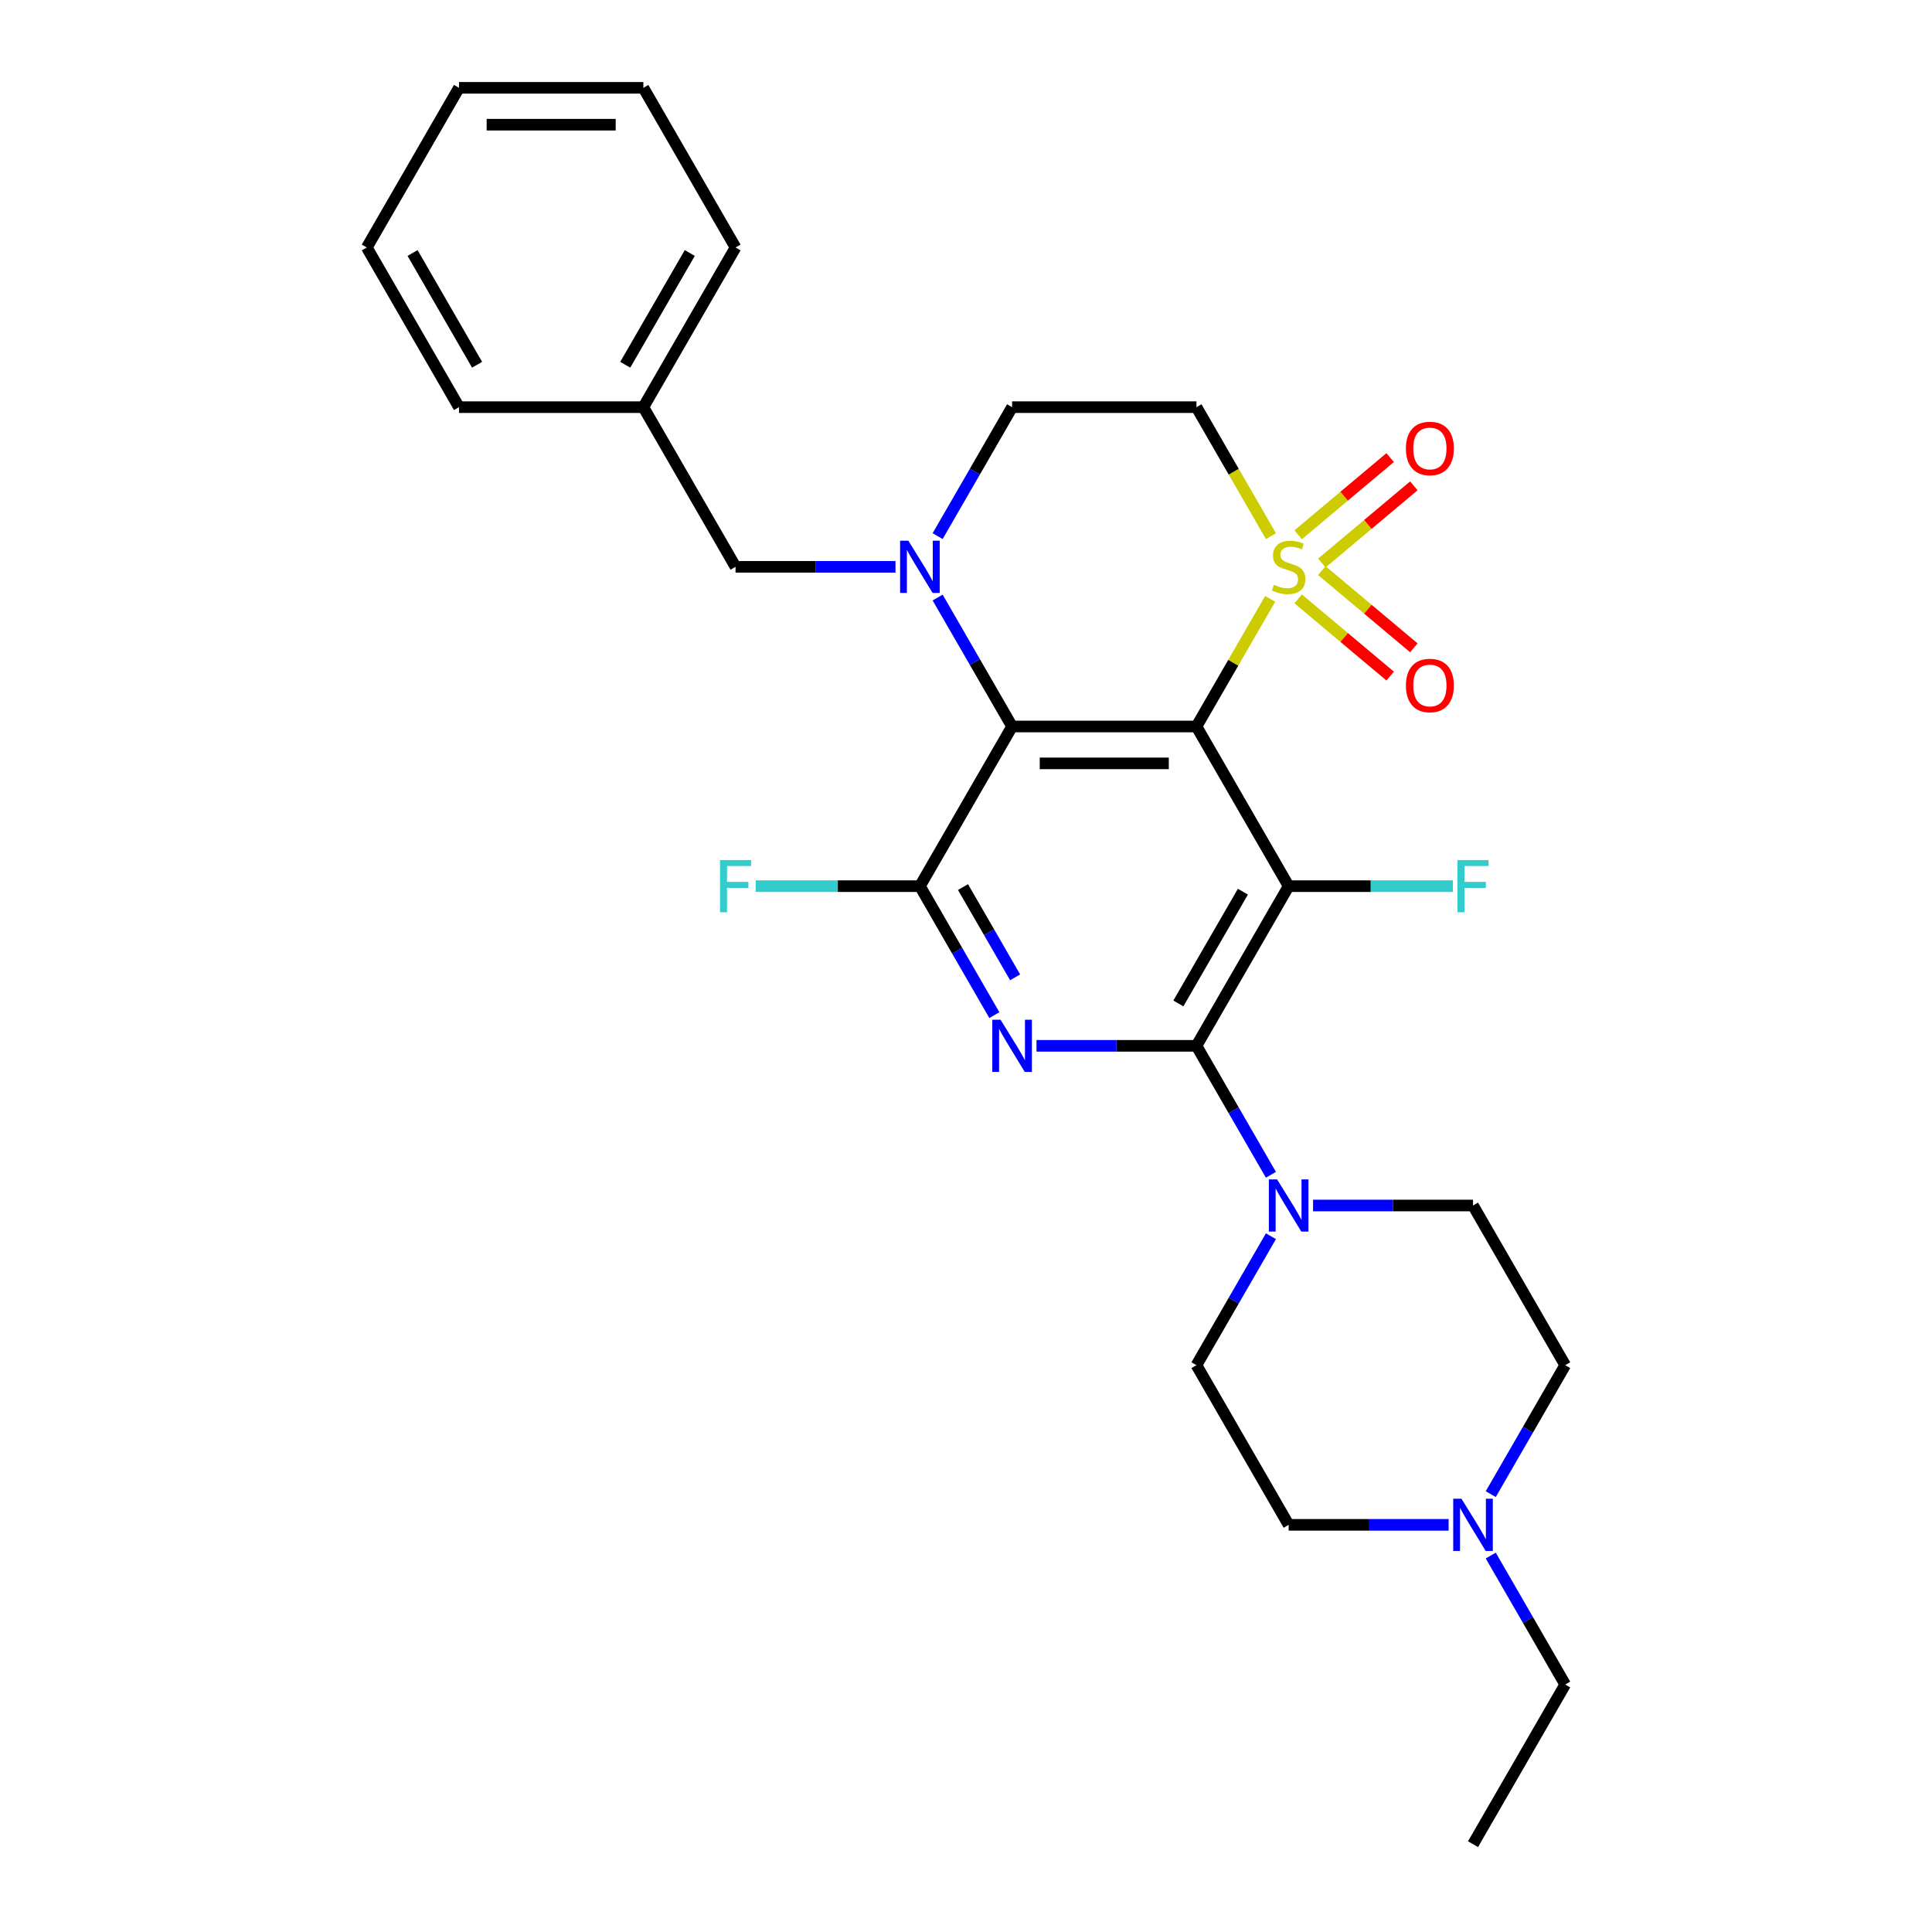 <?xml version='1.0' encoding='iso-8859-1'?>
<svg version='1.1' baseProfile='full'
              xmlns='http://www.w3.org/2000/svg'
                      xmlns:rdkit='http://www.rdkit.org/xml'
                      xmlns:xlink='http://www.w3.org/1999/xlink'
                  xml:space='preserve'
width='1000px' height='1000px' viewBox='0 0 1000 1000'>
<!-- END OF HEADER -->
<rect style='opacity:1.0;fill:#FFFFFF;stroke:none' width='1000' height='1000' x='0' y='0'> </rect>
<path class='bond-0' d='M 619.287,376.033 L 638.357,343.004' style='fill:none;fill-rule:evenodd;stroke:#000000;stroke-width:6px;stroke-linecap:butt;stroke-linejoin:miter;stroke-opacity:1' />
<path class='bond-0' d='M 638.357,343.004 L 657.426,309.974' style='fill:none;fill-rule:evenodd;stroke:#CCCC00;stroke-width:6px;stroke-linecap:butt;stroke-linejoin:miter;stroke-opacity:1' />
<path class='bond-1' d='M 619.287,376.033 L 667.002,458.678' style='fill:none;fill-rule:evenodd;stroke:#000000;stroke-width:6px;stroke-linecap:butt;stroke-linejoin:miter;stroke-opacity:1' />
<path class='bond-2' d='M 619.287,376.033 L 523.857,376.033' style='fill:none;fill-rule:evenodd;stroke:#000000;stroke-width:6px;stroke-linecap:butt;stroke-linejoin:miter;stroke-opacity:1' />
<path class='bond-2' d='M 604.973,395.119 L 538.172,395.119' style='fill:none;fill-rule:evenodd;stroke:#000000;stroke-width:6px;stroke-linecap:butt;stroke-linejoin:miter;stroke-opacity:1' />
<path class='bond-8' d='M 657.845,277.528 L 638.566,244.136' style='fill:none;fill-rule:evenodd;stroke:#CCCC00;stroke-width:6px;stroke-linecap:butt;stroke-linejoin:miter;stroke-opacity:1' />
<path class='bond-8' d='M 638.566,244.136 L 619.287,210.744' style='fill:none;fill-rule:evenodd;stroke:#000000;stroke-width:6px;stroke-linecap:butt;stroke-linejoin:miter;stroke-opacity:1' />
<path class='bond-10' d='M 684.187,291.426 L 707.998,271.446' style='fill:none;fill-rule:evenodd;stroke:#CCCC00;stroke-width:6px;stroke-linecap:butt;stroke-linejoin:miter;stroke-opacity:1' />
<path class='bond-10' d='M 707.998,271.446 L 731.809,251.467' style='fill:none;fill-rule:evenodd;stroke:#FF0000;stroke-width:6px;stroke-linecap:butt;stroke-linejoin:miter;stroke-opacity:1' />
<path class='bond-10' d='M 671.919,276.805 L 695.73,256.826' style='fill:none;fill-rule:evenodd;stroke:#CCCC00;stroke-width:6px;stroke-linecap:butt;stroke-linejoin:miter;stroke-opacity:1' />
<path class='bond-10' d='M 695.73,256.826 L 719.541,236.846' style='fill:none;fill-rule:evenodd;stroke:#FF0000;stroke-width:6px;stroke-linecap:butt;stroke-linejoin:miter;stroke-opacity:1' />
<path class='bond-11' d='M 671.919,309.971 L 695.73,329.951' style='fill:none;fill-rule:evenodd;stroke:#CCCC00;stroke-width:6px;stroke-linecap:butt;stroke-linejoin:miter;stroke-opacity:1' />
<path class='bond-11' d='M 695.73,329.951 L 719.541,349.931' style='fill:none;fill-rule:evenodd;stroke:#FF0000;stroke-width:6px;stroke-linecap:butt;stroke-linejoin:miter;stroke-opacity:1' />
<path class='bond-11' d='M 684.187,295.351 L 707.998,315.33' style='fill:none;fill-rule:evenodd;stroke:#CCCC00;stroke-width:6px;stroke-linecap:butt;stroke-linejoin:miter;stroke-opacity:1' />
<path class='bond-11' d='M 707.998,315.33 L 731.809,335.31' style='fill:none;fill-rule:evenodd;stroke:#FF0000;stroke-width:6px;stroke-linecap:butt;stroke-linejoin:miter;stroke-opacity:1' />
<path class='bond-3' d='M 667.002,458.678 L 619.287,541.322' style='fill:none;fill-rule:evenodd;stroke:#000000;stroke-width:6px;stroke-linecap:butt;stroke-linejoin:miter;stroke-opacity:1' />
<path class='bond-3' d='M 643.316,461.531 L 609.916,519.383' style='fill:none;fill-rule:evenodd;stroke:#000000;stroke-width:6px;stroke-linecap:butt;stroke-linejoin:miter;stroke-opacity:1' />
<path class='bond-14' d='M 667.002,458.678 L 709.507,458.678' style='fill:none;fill-rule:evenodd;stroke:#000000;stroke-width:6px;stroke-linecap:butt;stroke-linejoin:miter;stroke-opacity:1' />
<path class='bond-14' d='M 709.507,458.678 L 752.011,458.678' style='fill:none;fill-rule:evenodd;stroke:#33CCCC;stroke-width:6px;stroke-linecap:butt;stroke-linejoin:miter;stroke-opacity:1' />
<path class='bond-5' d='M 523.857,376.033 L 504.59,342.66' style='fill:none;fill-rule:evenodd;stroke:#000000;stroke-width:6px;stroke-linecap:butt;stroke-linejoin:miter;stroke-opacity:1' />
<path class='bond-5' d='M 504.59,342.66 L 485.322,309.287' style='fill:none;fill-rule:evenodd;stroke:#0000FF;stroke-width:6px;stroke-linecap:butt;stroke-linejoin:miter;stroke-opacity:1' />
<path class='bond-6' d='M 523.857,376.033 L 476.143,458.678' style='fill:none;fill-rule:evenodd;stroke:#000000;stroke-width:6px;stroke-linecap:butt;stroke-linejoin:miter;stroke-opacity:1' />
<path class='bond-7' d='M 619.287,541.322 L 638.555,574.695' style='fill:none;fill-rule:evenodd;stroke:#000000;stroke-width:6px;stroke-linecap:butt;stroke-linejoin:miter;stroke-opacity:1' />
<path class='bond-7' d='M 638.555,574.695 L 657.823,608.068' style='fill:none;fill-rule:evenodd;stroke:#0000FF;stroke-width:6px;stroke-linecap:butt;stroke-linejoin:miter;stroke-opacity:1' />
<path class='bond-28' d='M 619.287,541.322 L 577.89,541.322' style='fill:none;fill-rule:evenodd;stroke:#000000;stroke-width:6px;stroke-linecap:butt;stroke-linejoin:miter;stroke-opacity:1' />
<path class='bond-28' d='M 577.89,541.322 L 536.492,541.322' style='fill:none;fill-rule:evenodd;stroke:#0000FF;stroke-width:6px;stroke-linecap:butt;stroke-linejoin:miter;stroke-opacity:1' />
<path class='bond-4' d='M 514.678,525.424 L 495.41,492.051' style='fill:none;fill-rule:evenodd;stroke:#0000FF;stroke-width:6px;stroke-linecap:butt;stroke-linejoin:miter;stroke-opacity:1' />
<path class='bond-4' d='M 495.41,492.051 L 476.143,458.678' style='fill:none;fill-rule:evenodd;stroke:#000000;stroke-width:6px;stroke-linecap:butt;stroke-linejoin:miter;stroke-opacity:1' />
<path class='bond-4' d='M 525.427,505.869 L 511.939,482.508' style='fill:none;fill-rule:evenodd;stroke:#0000FF;stroke-width:6px;stroke-linecap:butt;stroke-linejoin:miter;stroke-opacity:1' />
<path class='bond-4' d='M 511.939,482.508 L 498.452,459.147' style='fill:none;fill-rule:evenodd;stroke:#000000;stroke-width:6px;stroke-linecap:butt;stroke-linejoin:miter;stroke-opacity:1' />
<path class='bond-9' d='M 485.322,277.49 L 504.59,244.117' style='fill:none;fill-rule:evenodd;stroke:#0000FF;stroke-width:6px;stroke-linecap:butt;stroke-linejoin:miter;stroke-opacity:1' />
<path class='bond-9' d='M 504.59,244.117 L 523.857,210.744' style='fill:none;fill-rule:evenodd;stroke:#000000;stroke-width:6px;stroke-linecap:butt;stroke-linejoin:miter;stroke-opacity:1' />
<path class='bond-13' d='M 463.508,293.388 L 422.11,293.388' style='fill:none;fill-rule:evenodd;stroke:#0000FF;stroke-width:6px;stroke-linecap:butt;stroke-linejoin:miter;stroke-opacity:1' />
<path class='bond-13' d='M 422.11,293.388 L 380.713,293.388' style='fill:none;fill-rule:evenodd;stroke:#000000;stroke-width:6px;stroke-linecap:butt;stroke-linejoin:miter;stroke-opacity:1' />
<path class='bond-17' d='M 476.143,458.678 L 433.638,458.678' style='fill:none;fill-rule:evenodd;stroke:#000000;stroke-width:6px;stroke-linecap:butt;stroke-linejoin:miter;stroke-opacity:1' />
<path class='bond-17' d='M 433.638,458.678 L 391.134,458.678' style='fill:none;fill-rule:evenodd;stroke:#33CCCC;stroke-width:6px;stroke-linecap:butt;stroke-linejoin:miter;stroke-opacity:1' />
<path class='bond-15' d='M 679.637,623.967 L 721.034,623.967' style='fill:none;fill-rule:evenodd;stroke:#0000FF;stroke-width:6px;stroke-linecap:butt;stroke-linejoin:miter;stroke-opacity:1' />
<path class='bond-15' d='M 721.034,623.967 L 762.432,623.967' style='fill:none;fill-rule:evenodd;stroke:#000000;stroke-width:6px;stroke-linecap:butt;stroke-linejoin:miter;stroke-opacity:1' />
<path class='bond-16' d='M 657.823,639.866 L 638.555,673.239' style='fill:none;fill-rule:evenodd;stroke:#0000FF;stroke-width:6px;stroke-linecap:butt;stroke-linejoin:miter;stroke-opacity:1' />
<path class='bond-16' d='M 638.555,673.239 L 619.287,706.612' style='fill:none;fill-rule:evenodd;stroke:#000000;stroke-width:6px;stroke-linecap:butt;stroke-linejoin:miter;stroke-opacity:1' />
<path class='bond-29' d='M 619.287,210.744 L 523.857,210.744' style='fill:none;fill-rule:evenodd;stroke:#000000;stroke-width:6px;stroke-linecap:butt;stroke-linejoin:miter;stroke-opacity:1' />
<path class='bond-12' d='M 749.797,789.256 L 708.4,789.256' style='fill:none;fill-rule:evenodd;stroke:#0000FF;stroke-width:6px;stroke-linecap:butt;stroke-linejoin:miter;stroke-opacity:1' />
<path class='bond-12' d='M 708.4,789.256 L 667.002,789.256' style='fill:none;fill-rule:evenodd;stroke:#000000;stroke-width:6px;stroke-linecap:butt;stroke-linejoin:miter;stroke-opacity:1' />
<path class='bond-21' d='M 771.611,805.155 L 790.879,838.528' style='fill:none;fill-rule:evenodd;stroke:#0000FF;stroke-width:6px;stroke-linecap:butt;stroke-linejoin:miter;stroke-opacity:1' />
<path class='bond-21' d='M 790.879,838.528 L 810.147,871.901' style='fill:none;fill-rule:evenodd;stroke:#000000;stroke-width:6px;stroke-linecap:butt;stroke-linejoin:miter;stroke-opacity:1' />
<path class='bond-30' d='M 771.611,773.358 L 790.879,739.985' style='fill:none;fill-rule:evenodd;stroke:#0000FF;stroke-width:6px;stroke-linecap:butt;stroke-linejoin:miter;stroke-opacity:1' />
<path class='bond-30' d='M 790.879,739.985 L 810.147,706.612' style='fill:none;fill-rule:evenodd;stroke:#000000;stroke-width:6px;stroke-linecap:butt;stroke-linejoin:miter;stroke-opacity:1' />
<path class='bond-20' d='M 380.713,293.388 L 332.998,210.744' style='fill:none;fill-rule:evenodd;stroke:#000000;stroke-width:6px;stroke-linecap:butt;stroke-linejoin:miter;stroke-opacity:1' />
<path class='bond-19' d='M 762.432,623.967 L 810.147,706.612' style='fill:none;fill-rule:evenodd;stroke:#000000;stroke-width:6px;stroke-linecap:butt;stroke-linejoin:miter;stroke-opacity:1' />
<path class='bond-18' d='M 619.287,706.612 L 667.002,789.256' style='fill:none;fill-rule:evenodd;stroke:#000000;stroke-width:6px;stroke-linecap:butt;stroke-linejoin:miter;stroke-opacity:1' />
<path class='bond-22' d='M 332.998,210.744 L 380.713,128.099' style='fill:none;fill-rule:evenodd;stroke:#000000;stroke-width:6px;stroke-linecap:butt;stroke-linejoin:miter;stroke-opacity:1' />
<path class='bond-22' d='M 323.626,188.804 L 357.027,130.953' style='fill:none;fill-rule:evenodd;stroke:#000000;stroke-width:6px;stroke-linecap:butt;stroke-linejoin:miter;stroke-opacity:1' />
<path class='bond-23' d='M 332.998,210.744 L 237.568,210.744' style='fill:none;fill-rule:evenodd;stroke:#000000;stroke-width:6px;stroke-linecap:butt;stroke-linejoin:miter;stroke-opacity:1' />
<path class='bond-24' d='M 810.147,871.901 L 762.432,954.545' style='fill:none;fill-rule:evenodd;stroke:#000000;stroke-width:6px;stroke-linecap:butt;stroke-linejoin:miter;stroke-opacity:1' />
<path class='bond-26' d='M 380.713,128.099 L 332.998,45.455' style='fill:none;fill-rule:evenodd;stroke:#000000;stroke-width:6px;stroke-linecap:butt;stroke-linejoin:miter;stroke-opacity:1' />
<path class='bond-25' d='M 237.568,210.744 L 189.853,128.099' style='fill:none;fill-rule:evenodd;stroke:#000000;stroke-width:6px;stroke-linecap:butt;stroke-linejoin:miter;stroke-opacity:1' />
<path class='bond-25' d='M 246.94,188.804 L 213.539,130.953' style='fill:none;fill-rule:evenodd;stroke:#000000;stroke-width:6px;stroke-linecap:butt;stroke-linejoin:miter;stroke-opacity:1' />
<path class='bond-27' d='M 189.853,128.099 L 237.568,45.455' style='fill:none;fill-rule:evenodd;stroke:#000000;stroke-width:6px;stroke-linecap:butt;stroke-linejoin:miter;stroke-opacity:1' />
<path class='bond-31' d='M 332.998,45.455 L 237.568,45.455' style='fill:none;fill-rule:evenodd;stroke:#000000;stroke-width:6px;stroke-linecap:butt;stroke-linejoin:miter;stroke-opacity:1' />
<path class='bond-31' d='M 318.683,64.54 L 251.883,64.54' style='fill:none;fill-rule:evenodd;stroke:#000000;stroke-width:6px;stroke-linecap:butt;stroke-linejoin:miter;stroke-opacity:1' />
<path  class='atom-1' d='M 659.368 302.664
Q 659.673 302.779, 660.933 303.313
Q 662.192 303.848, 663.567 304.191
Q 664.979 304.496, 666.353 304.496
Q 668.911 304.496, 670.399 303.275
Q 671.888 302.015, 671.888 299.839
Q 671.888 298.351, 671.125 297.435
Q 670.399 296.519, 669.254 296.022
Q 668.109 295.526, 666.201 294.953
Q 663.796 294.228, 662.345 293.541
Q 660.933 292.854, 659.902 291.403
Q 658.91 289.953, 658.91 287.51
Q 658.91 284.113, 661.2 282.013
Q 663.528 279.914, 668.109 279.914
Q 671.239 279.914, 674.789 281.402
L 673.911 284.342
Q 670.667 283.006, 668.224 283.006
Q 665.59 283.006, 664.139 284.113
Q 662.689 285.181, 662.727 287.052
Q 662.727 288.502, 663.452 289.38
Q 664.216 290.258, 665.284 290.755
Q 666.391 291.251, 668.224 291.823
Q 670.667 292.587, 672.117 293.35
Q 673.568 294.114, 674.598 295.679
Q 675.667 297.206, 675.667 299.839
Q 675.667 303.58, 673.148 305.603
Q 670.667 307.588, 666.506 307.588
Q 664.101 307.588, 662.269 307.054
Q 660.475 306.558, 658.337 305.68
L 659.368 302.664
' fill='#CCCC00'/>
<path  class='atom-5' d='M 517.884 527.809
L 526.739 542.124
Q 527.617 543.536, 529.03 546.094
Q 530.442 548.651, 530.518 548.804
L 530.518 527.809
L 534.107 527.809
L 534.107 554.835
L 530.404 554.835
L 520.899 539.185
Q 519.792 537.352, 518.609 535.253
Q 517.464 533.154, 517.12 532.505
L 517.12 554.835
L 513.608 554.835
L 513.608 527.809
L 517.884 527.809
' fill='#0000FF'/>
<path  class='atom-6' d='M 470.169 279.876
L 479.025 294.19
Q 479.902 295.602, 481.315 298.16
Q 482.727 300.717, 482.804 300.87
L 482.804 279.876
L 486.392 279.876
L 486.392 306.901
L 482.689 306.901
L 473.184 291.251
Q 472.077 289.419, 470.894 287.319
Q 469.749 285.22, 469.405 284.571
L 469.405 306.901
L 465.893 306.901
L 465.893 279.876
L 470.169 279.876
' fill='#0000FF'/>
<path  class='atom-8' d='M 661.028 610.454
L 669.884 624.769
Q 670.762 626.181, 672.174 628.738
Q 673.587 631.296, 673.663 631.449
L 673.663 610.454
L 677.251 610.454
L 677.251 637.48
L 673.549 637.48
L 664.044 621.829
Q 662.937 619.997, 661.754 617.898
Q 660.608 615.798, 660.265 615.149
L 660.265 637.48
L 656.753 637.48
L 656.753 610.454
L 661.028 610.454
' fill='#0000FF'/>
<path  class='atom-11' d='M 727.7 232.124
Q 727.7 225.634, 730.906 222.008
Q 734.113 218.382, 740.106 218.382
Q 746.099 218.382, 749.305 222.008
Q 752.511 225.634, 752.511 232.124
Q 752.511 238.689, 749.267 242.43
Q 746.022 246.133, 740.106 246.133
Q 734.151 246.133, 730.906 242.43
Q 727.7 238.727, 727.7 232.124
M 740.106 243.079
Q 744.228 243.079, 746.442 240.331
Q 748.694 237.544, 748.694 232.124
Q 748.694 226.818, 746.442 224.146
Q 744.228 221.436, 740.106 221.436
Q 735.983 221.436, 733.731 224.108
Q 731.517 226.78, 731.517 232.124
Q 731.517 237.582, 733.731 240.331
Q 735.983 243.079, 740.106 243.079
' fill='#FF0000'/>
<path  class='atom-12' d='M 727.7 354.806
Q 727.7 348.317, 730.906 344.69
Q 734.113 341.064, 740.106 341.064
Q 746.099 341.064, 749.305 344.69
Q 752.511 348.317, 752.511 354.806
Q 752.511 361.371, 749.267 365.112
Q 746.022 368.815, 740.106 368.815
Q 734.151 368.815, 730.906 365.112
Q 727.7 361.41, 727.7 354.806
M 740.106 365.761
Q 744.228 365.761, 746.442 363.013
Q 748.694 360.226, 748.694 354.806
Q 748.694 349.5, 746.442 346.828
Q 744.228 344.118, 740.106 344.118
Q 735.983 344.118, 733.731 346.79
Q 731.517 349.462, 731.517 354.806
Q 731.517 360.264, 733.731 363.013
Q 735.983 365.761, 740.106 365.761
' fill='#FF0000'/>
<path  class='atom-13' d='M 756.458 775.743
L 765.314 790.058
Q 766.192 791.47, 767.604 794.028
Q 769.017 796.585, 769.093 796.738
L 769.093 775.743
L 772.681 775.743
L 772.681 802.769
L 768.978 802.769
L 759.474 787.119
Q 758.367 785.286, 757.183 783.187
Q 756.038 781.087, 755.695 780.438
L 755.695 802.769
L 752.183 802.769
L 752.183 775.743
L 756.458 775.743
' fill='#0000FF'/>
<path  class='atom-15' d='M 754.397 445.165
L 770.467 445.165
L 770.467 448.257
L 758.023 448.257
L 758.023 456.464
L 769.093 456.464
L 769.093 459.594
L 758.023 459.594
L 758.023 472.191
L 754.397 472.191
L 754.397 445.165
' fill='#33CCCC'/>
<path  class='atom-18' d='M 372.678 445.165
L 388.748 445.165
L 388.748 448.257
L 376.304 448.257
L 376.304 456.464
L 387.374 456.464
L 387.374 459.594
L 376.304 459.594
L 376.304 472.191
L 372.678 472.191
L 372.678 445.165
' fill='#33CCCC'/>
</svg>
